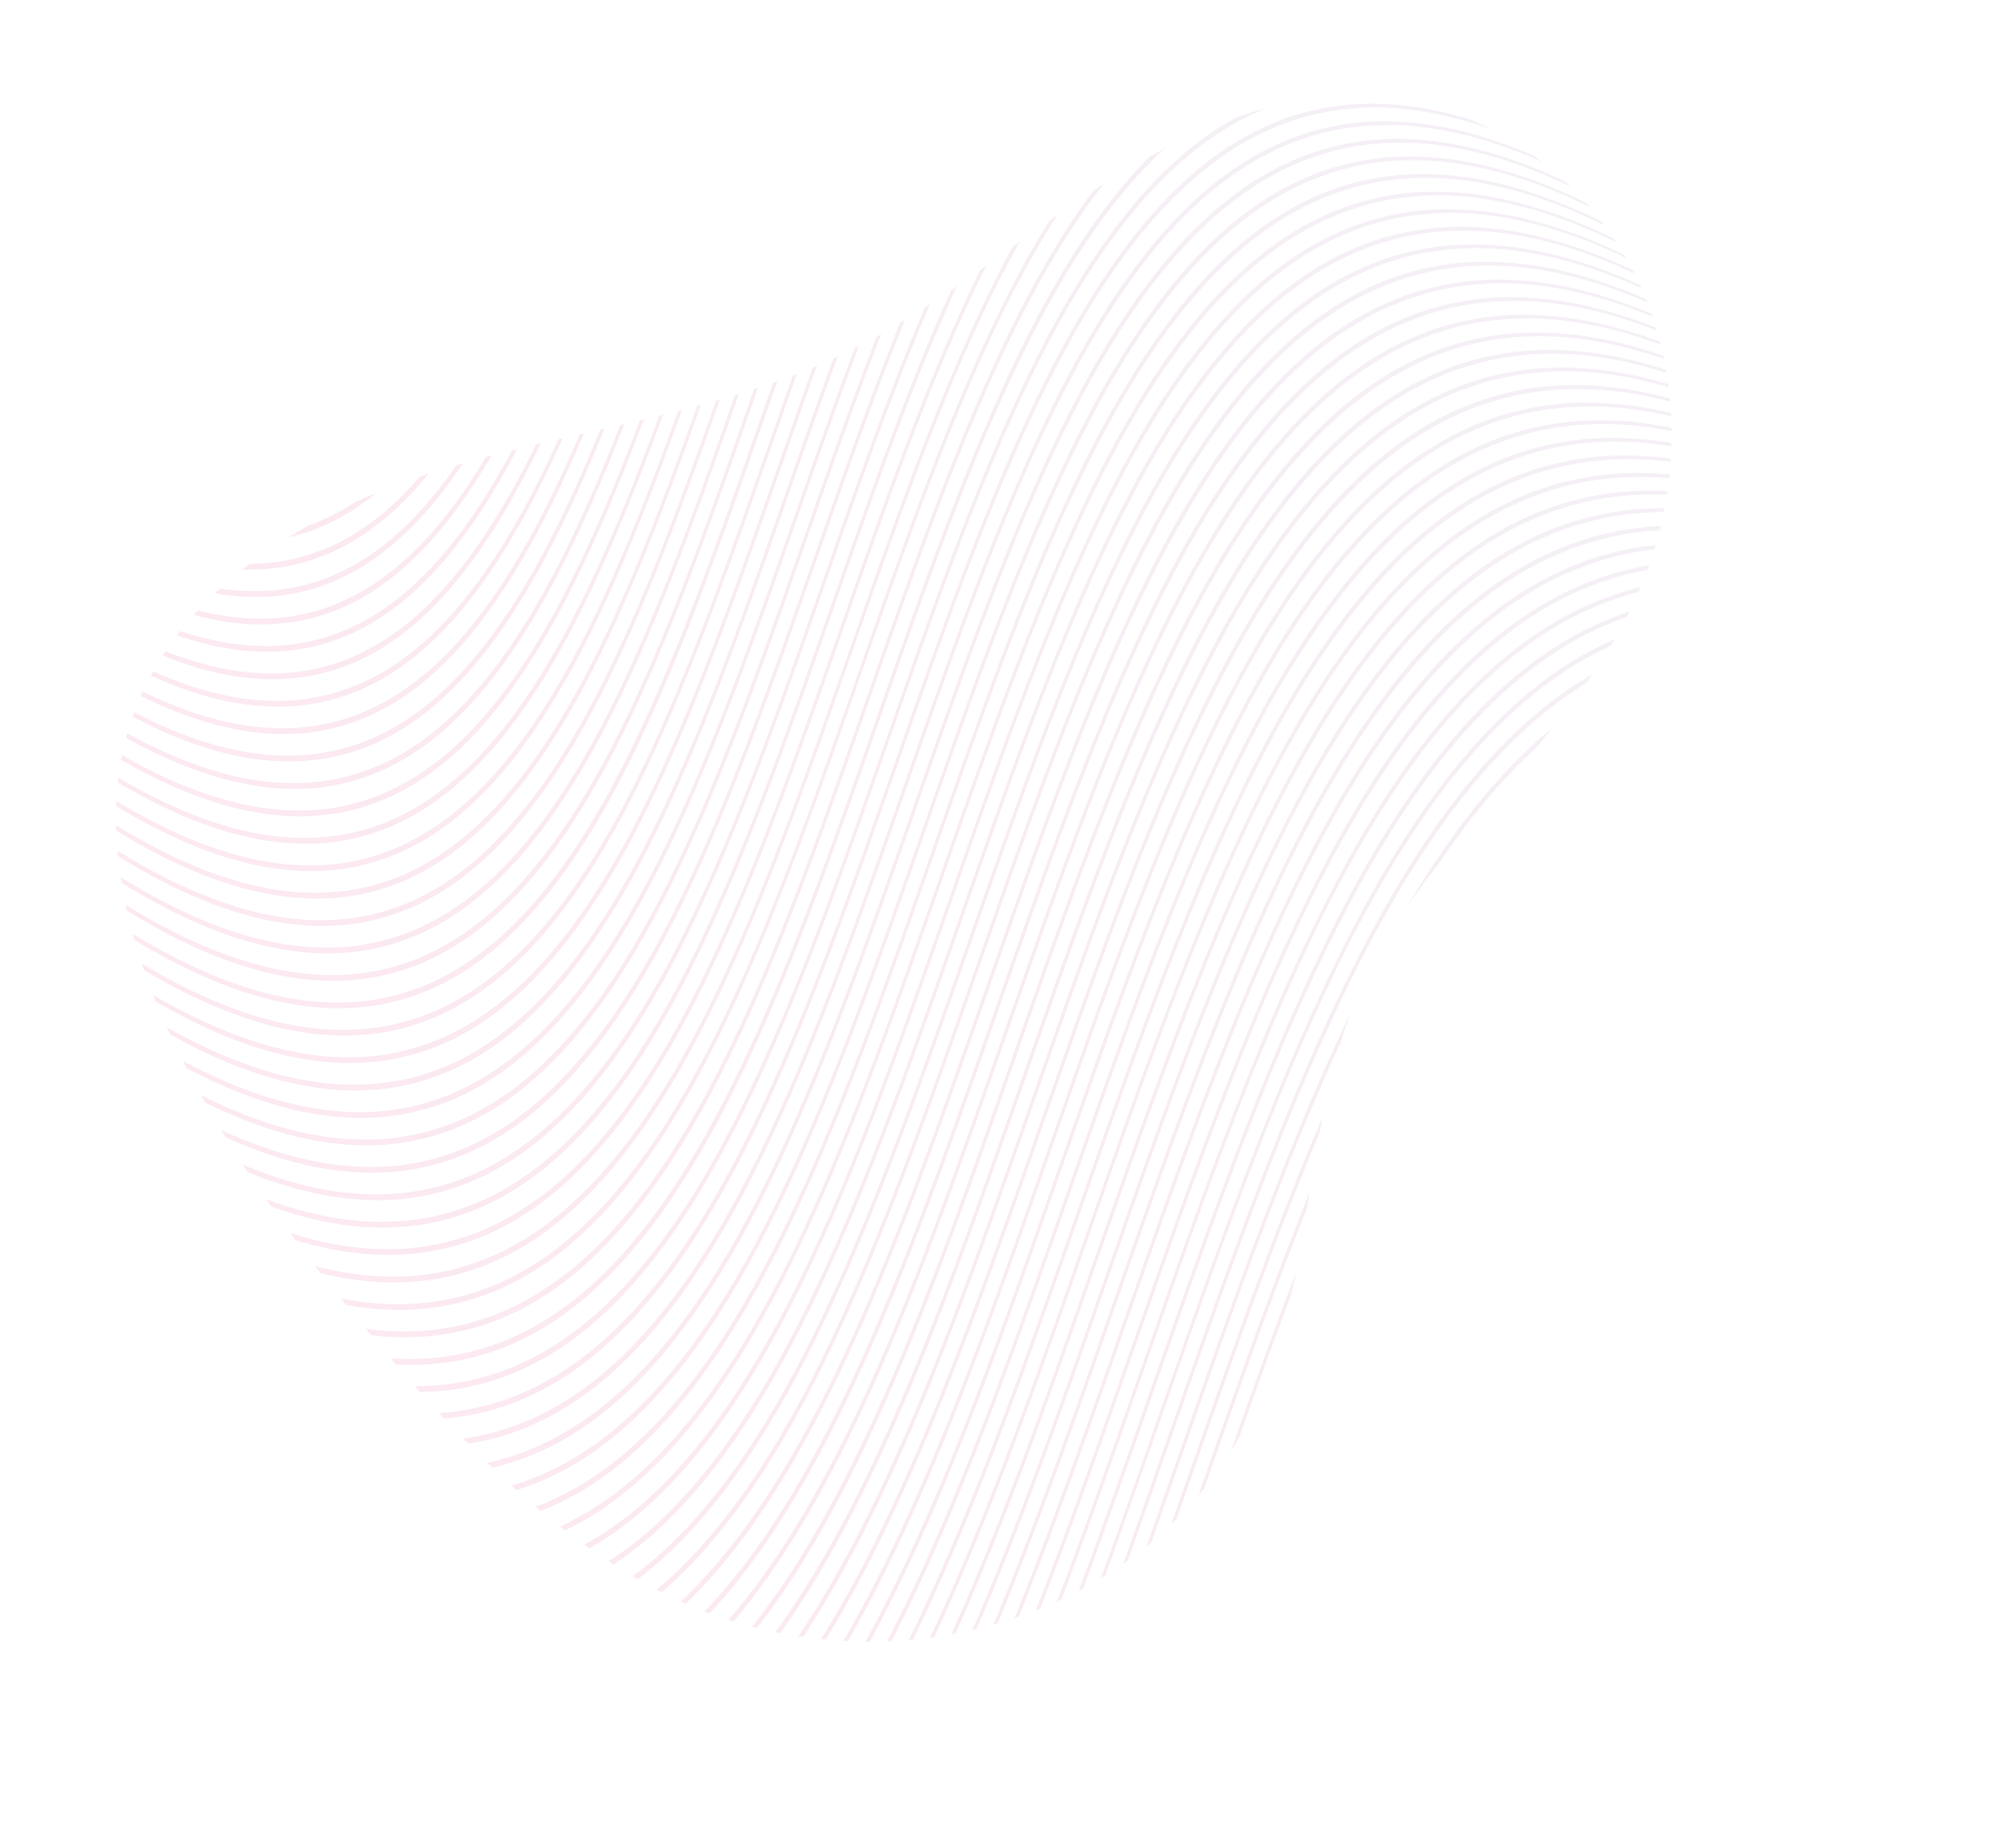 <svg xmlns="http://www.w3.org/2000/svg" xmlns:xlink="http://www.w3.org/1999/xlink" width="709.177" height="644.091" viewBox="0 0 709.177 644.091">
  <defs>
    <clipPath id="clip-path">
      <path id="Path_505" data-name="Path 505" d="M549.488,409.749c-32.014,37.136-86.529,45.048-135.282,40.681S317.227,432,268.383,435.338c-34.872,2.287-68.487,13.56-102.765,20.352s-71.277,8.918-102.9-5.945c-35.147-16.51-59-53.463-62.29-92.155s13.057-77.977,40.886-105.052c40.864-39.766,102.17-52.914,143.011-92.726C220.659,124.368,236.643,71.8,273.8,37.267,337.83-22.188,440.115-6.89,493.738,57.847c27.623,33.226,43.859,74.341,57.351,115.41,14.109,43.059,25.748,87.421,27.441,132.629C579.742,342.7,573.453,381.852,549.488,409.749Z" transform="translate(-0.007 -0.023)" fill="none"/>
    </clipPath>
    <linearGradient id="linear-gradient" x1="0.635" y1="0.246" x2="-0.02" y2="1.475" gradientUnits="objectBoundingBox">
      <stop offset="0" stop-color="#d90267"/>
      <stop offset="1" stop-color="#1da9d7"/>
    </linearGradient>
  </defs>
  <g id="Lined_Shape_1" data-name="Lined Shape 1" transform="translate(0)">
    <g id="Layer_2" data-name="Layer 2" transform="translate(840.698 534.465) rotate(158)" opacity="0.087">
      <g id="Layer_1" data-name="Layer 1" transform="translate(81.807 148.613)">
        <g id="Group_573" data-name="Group 573" clip-path="url(#clip-path)">
          <path id="Path_420" data-name="Path 420" d="M-81.8,67.281l.549,1.807c327.8,746.978,655.578-746.978,983.286,0,.206-.595.389-1.212.572-1.807C574.509-680.542,246.343,815.128-81.8,67.281Z" transform="translate(-105.269 -191.251)" fill="url(#linear-gradient)"/>
          <path id="Path_421" data-name="Path 421" d="M-80.071,72.146c325.994,742.884,651.987-742.884,977.958,0,.206-.595.389-1.189.572-1.784-326.36-743.753-652.719,743.73-979.079,0Z" transform="translate(-103.75 -185.78)" fill="url(#linear-gradient)"/>
          <path id="Path_422" data-name="Path 422" d="M-78.891,75.229C245.3,814,569.483-663.539,893.671,75.229c.206-.617.389-1.212.572-1.807-324.553-739.637-649.129,739.637-973.682,0Z" transform="translate(-102.232 -180.31)" fill="url(#linear-gradient)"/>
          <path id="Path_423" data-name="Path 423" d="M-77.665,78.282c322.426,734.675,644.853-734.675,967.279,0,.206-.595.389-1.189.572-1.784-323-735.544-645.7,735.544-968.446-.046Z" transform="translate(-100.714 -174.833)" fill="url(#linear-gradient)"/>
          <path id="Path_424" data-name="Path 424" d="M-76.531,81.347c320.6,730.536,641.194-730.673,961.769,0,.206-.595.389-1.189.572-1.784-320.963-731.451-641.926,731.451-962.889,0Z" transform="translate(-99.195 -169.369)" fill="url(#linear-gradient)"/>
          <path id="Path_425" data-name="Path 425" d="M-75.338,84.43c318.791,726.489,637.581-726.489,956.372,0,.206-.595.389-1.189.572-1.807-319.156-727.335-638.336,727.358-957.515,0C-75.7,83.241-75.521,83.812-75.338,84.43Z" transform="translate(-97.69 -163.9)" fill="url(#linear-gradient)"/>
          <path id="Path_426" data-name="Path 426" d="M-74.158,87.483c317.007,722.4,633.991-722.373,950.975,0,.206-.595.389-1.189.572-1.784C560.016-637.542,242.643,808.941-74.73,85.7Z" transform="translate(-96.172 -158.424)" fill="url(#linear-gradient)"/>
          <path id="Path_427" data-name="Path 427" d="M-72.991,90.571c315.2,718.279,630.4-718.3,945.579,0,.206-.595.389-1.212.572-1.807-315.566-719.148-631.133,719.148-946.7,0C-73.357,89.359-73.174,89.977-72.991,90.571Z" transform="translate(-94.64 -152.959)" fill="url(#linear-gradient)"/>
          <path id="Path_428" data-name="Path 428" d="M-71.8,93.618c313.394,714.186,626.834-714.186,940.113,0l.549-1.784C555.2-623.2,241.413,806.89-72.37,91.835-72.164,92.544-71.981,93.024-71.8,93.618Z" transform="translate(-93.135 -147.477)" fill="url(#linear-gradient)"/>
          <path id="Path_429" data-name="Path 429" d="M-70.618,96.706c311.61,710.07,623.2-710.093,934.808,0l.549-1.807C552.762-616.039,240.786,805.862-71.19,94.9A16.545,16.545,0,0,1-70.618,96.706Z" transform="translate(-91.617 -142.013)" fill="url(#linear-gradient)"/>
          <path id="Path_430" data-name="Path 430" d="M-69.451,99.785c309.8,706,619.7-706,929.411,0L860.509,98C550.339-608.958,240.17,804.847-70,98Z" transform="translate(-90.085 -136.562)" fill="url(#linear-gradient)"/>
          <path id="Path_431" data-name="Path 431" d="M-68.258,102.825c308,702.021,615.995-701.884,924.015,0l.549-1.784c-308.363-702.753-616.818,702.752-925.135,0C-68.624,101.636-68.441,102.231-68.258,102.825Z" transform="translate(-88.58 -131.073)" fill="url(#linear-gradient)"/>
          <path id="Path_432" data-name="Path 432" d="M-67.078,105.908c306.214,697.79,612.4-697.79,918.618,0l.549-1.807c-306.58-698.636-613.159,698.659-919.739,0Z" transform="translate(-87.062 -125.603)" fill="url(#linear-gradient)"/>
          <path id="Path_433" data-name="Path 433" d="M-65.9,108.967c304.407,693.7,608.769-693.7,913.222,0l.549-1.784c-304.773-694.566-609.546,694.543-914.342,0Z" transform="translate(-85.543 -120.132)" fill="url(#linear-gradient)"/>
          <path id="Path_434" data-name="Path 434" d="M-64.678,112.042c302.6,689.581,605.2-689.6,907.825,0l.549-1.807c-302.967-690.45-605.979,690.587-908.945,0A7.868,7.868,0,0,0-64.678,112.042Z" transform="translate(-83.973 -114.655)" fill="url(#linear-gradient)"/>
          <path id="Path_435" data-name="Path 435" d="M-63.538,115.1c300.817,685.511,601.611-685.488,902.428,0l.549-1.784c-301.183-686.357-602.366,686.4-903.549,0Z" transform="translate(-82.507 -109.183)" fill="url(#linear-gradient)"/>
          <path id="Path_436" data-name="Path 436" d="M-62.358,118.19c299.011,681.44,598.021-681.44,897.032,0l.549-1.807c-299.376-682.264-598.753,682.264-898.152,0C-62.724,116.978-62.541,117.573-62.358,118.19Z" transform="translate(-80.988 -103.722)" fill="url(#linear-gradient)"/>
          <path id="Path_437" data-name="Path 437" d="M-61.178,121.244c297.273,677.3,594.408-677.3,891.635,0l.549-1.784c-297.57-678.17-595.163,678.147-892.755,0C-61.544,120.054-61.361,120.649-61.178,121.244Z" transform="translate(-79.47 -98.246)" fill="url(#linear-gradient)"/>
          <path id="Path_438" data-name="Path 438" d="M-60.063,124.3c295.42,673.208,590.818-673.185,886.238,0l.549-1.784c-295.786-674.054-591.573,674.054-887.245,0Z" transform="translate(-77.887 -92.776)" fill="url(#linear-gradient)"/>
          <path id="Path_439" data-name="Path 439" d="M-58.818,127.4c293.614,669.092,587.228-669.115,880.842,0l.549-1.807c-293.98-670.007-587.96,670.007-881.962,0C-59.207,126.141-59,126.8-58.818,127.4Z" transform="translate(-76.433 -87.32)" fill="url(#linear-gradient)"/>
          <path id="Path_440" data-name="Path 440" d="M-57.73,130.444c291.807,665,583.615-665,875.445,0l.549-1.784c-292.082-665.868-584.278,665.868-876.474,0A6.068,6.068,0,0,1-57.73,130.444Z" transform="translate(-74.915 -81.835)" fill="url(#linear-gradient)"/>
          <path id="Path_441" data-name="Path 441" d="M-56.433,133.507c290.024,660.86,580.025-660.86,870.048,0,.183-.595.366-1.212.572-1.807-290.412-661.752-580.825,661.775-871.237,0Z" transform="translate(-73.422 -76.391)" fill="url(#linear-gradient)"/>
          <path id="Path_442" data-name="Path 442" d="M-55.278,136.585c288.126,656.813,576.435-656.812,864.652,0l.572-1.784C521.339-522.88,232.756,792.46-55.85,134.87-55.667,135.4-55.461,135.991-55.278,136.585Z" transform="translate(-71.878 -70.894)" fill="url(#linear-gradient)"/>
          <path id="Path_443" data-name="Path 443" d="M-54.1,139.645c286.411,652.719,572.822-652.7,859.255,0,.183-.595.366-1.189.572-1.784-286.8-653.565-573.6,653.565-860.4,0C-54.487,138.548-54.281,139.051-54.1,139.645Z" transform="translate(-70.36 -65.425)" fill="url(#linear-gradient)"/>
          <path id="Path_444" data-name="Path 444" d="M-52.918,142.713c284.627,648.6,569.231-648.6,853.859,0,.183-.595.366-1.189.572-1.784C516.5-508.5,231.5,790.356-53.49,140.93-53.307,141.524-53.1,142.21-52.918,142.713Z" transform="translate(-68.842 -59.941)" fill="url(#linear-gradient)"/>
          <path id="Path_445" data-name="Path 445" d="M-51.738,145.868c282.821,644.4,565.641-644.624,848.508,0,.183-.595.366-1.189.572-1.784C514.086-501.408,230.9,789.349-52.31,143.97-52.127,144.565-51.921,145.16-51.738,145.868Z" transform="translate(-67.323 -54.452)" fill="url(#linear-gradient)"/>
          <path id="Path_446" data-name="Path 446" d="M-50.558,148.869c280.991,640.417,562.051-640.417,843.065,0,.183-.595.366-1.212.572-1.807C511.7-494.2,230.273,788.348-51.13,147.062Z" transform="translate(-65.805 -49.014)" fill="url(#linear-gradient)"/>
          <path id="Path_447" data-name="Path 447" d="M-49.378,151.922c279.23,636.324,558.438-636.3,837.669,0,.183-.595.366-1.189.572-1.784-279.619-637.17-559.216,637.17-838.812,0C-49.767,150.733-49.561,151.328-49.378,151.922Z" transform="translate(-64.287 -43.539)" fill="url(#linear-gradient)"/>
          <path id="Path_448" data-name="Path 448" d="M-48.25,155.01c277.424,632.207,554.848-632.23,832.363,0,.183-.617.366-1.212.572-1.807C506.873-479.873,229.014,786.28-48.73,153.2A14.119,14.119,0,0,0-48.25,155.01Z" transform="translate(-62.717 -38.074)" fill="url(#linear-gradient)"/>
          <path id="Path_449" data-name="Path 449" d="M-47.018,158.064c275.617,628.114,551.258-628.114,826.875,0l.572-1.784C504.422-472.7,228.416,785.24-47.59,156.28Z" transform="translate(-61.25 -32.599)" fill="url(#linear-gradient)"/>
          <path id="Path_450" data-name="Path 450" d="M-45.838,161.123c273.834,624.021,547.645-624,821.479,0,.183-.595.366-1.189.572-1.784-274.223-624.867-548.422,624.89-822.622,0Z" transform="translate(-59.732 -27.128)" fill="url(#linear-gradient)"/>
          <path id="Path_451" data-name="Path 451" d="M-44.7,164.21c272.119,619.9,544.055-619.928,816.082,0l.572-1.807c-272.416-620.774-544.764,620.8-817.18,0C-45.047,163.021-44.841,163.616-44.7,164.21Z" transform="translate(-58.214 -21.663)" fill="url(#linear-gradient)"/>
          <path id="Path_452" data-name="Path 452" d="M-43.543,167.263c270.221,615.835,540.465-615.812,810.685,0,.183-.595.366-1.189.572-1.784C497.1-451.2,226.5,782.183-44,165.479A5.7,5.7,0,0,0-43.543,167.263Z" transform="translate(-56.631 -16.186)" fill="url(#linear-gradient)"/>
          <path id="Path_453" data-name="Path 453" d="M-42.3,170.348c268.414,611.719,536.852-611.719,805.289,0,.183-.595.366-1.212.572-1.807C494.736-444.024,225.933,781.128-42.87,168.45-42.687,169.136-42.5,169.753-42.3,170.348Z" transform="translate(-55.177 -10.719)" fill="url(#linear-gradient)"/>
          <path id="Path_454" data-name="Path 454" d="M-41.118,173.406c266.631,607.625,533.261-607.625,799.892,0,.183-.595.389-1.189.572-1.784-267.019-608.494-534.016,608.471-801.035,0C-41.507,172.125-41.324,172.811-41.118,173.406Z" transform="translate(-53.659 -5.247)" fill="url(#linear-gradient)"/>
          <path id="Path_455" data-name="Path 455" d="M-39.938,176.489c264.824,603.509,529.671-603.532,794.5,0,.183-.617.389-1.212.572-1.807C489.87-429.7,224.611,779.06-40.51,174.682-40.327,175.277-40.144,175.8-39.938,176.489Z" transform="translate(-52.14 0.222)" fill="url(#linear-gradient)"/>
          <path id="Path_456" data-name="Path 456" d="M-38.758,179.511c263.018,599.485,526.127-599.347,789.1,0,.183-.595.389-1.189.572-1.784-263.406-600.285-526.836,600.285-790.242,0A18.332,18.332,0,0,0-38.758,179.511Z" transform="translate(-50.622 5.661)" fill="url(#linear-gradient)"/>
          <path id="Path_457" data-name="Path 457" d="M-37.578,182.606c261.234,595.346,522.468-595.323,783.7,0,.183-.595.389-1.189.572-1.784C485.073-415.37,223.473,777.014-38.15,180.868-37.967,181.417-37.807,182.011-37.578,182.606Z" transform="translate(-49.104 11.164)" fill="url(#linear-gradient)"/>
          <path id="Path_458" data-name="Path 458" d="M-36.36,185.689c259.428,591.23,518.878-591.115,778.306,0,.183-.595.389-1.189.572-1.807C482.7-408.193,222.885,775.981-37,183.882-36.748,184.546-36.566,185.094-36.36,185.689Z" transform="translate(-47.624 16.633)" fill="url(#linear-gradient)"/>
          <path id="Path_459" data-name="Path 459" d="M-35.218,188.743c257.621,587.136,515.265-587.113,772.909,0,.183-.595.389-1.189.572-1.784-258.01-587.982-516.134,587.982-774.052,0C-35.607,187.553-35.424,188.217-35.218,188.743Z" transform="translate(-46.067 22.109)" fill="url(#linear-gradient)"/>
          <path id="Path_460" data-name="Path 460" d="M-34.038,191.861c255.837,583.112,511.675-583.112,767.512,0l.572-1.807c-256.112-583.889-512.429,583.889-768.656,0C-34.427,190.58-34.244,191.2-34.038,191.861Z" transform="translate(-44.549 27.612)" fill="url(#linear-gradient)"/>
          <path id="Path_461" data-name="Path 461" d="M-32.858,194.884c254.031,578.927,508.062-578.927,762.116,0,.183-.595.389-1.189.572-1.784-254.42-579.8-508.839,579.773-763.259,0C-33.247,193.7-33.064,194.29-32.858,194.884Z" transform="translate(-43.03 33.049)" fill="url(#linear-gradient)"/>
          <path id="Path_462" data-name="Path 462" d="M-31.678,197.966c252.224,574.811,504.472-574.834,756.719,0,.183-.617.389-1.212.572-1.807-252.613-575.68-505.249,575.7-757.862,0C-32.067,196.754-31.884,197.348-31.678,197.966Z" transform="translate(-41.512 38.52)" fill="url(#linear-gradient)"/>
          <path id="Path_463" data-name="Path 463" d="M-30.5,201.034c250.441,570.741,500.79-570.741,751.322,0,.183-.595.389-1.189.572-1.784-250.829-571.678-501.659,571.678-752.466,0C-30.91,199.845-30.7,200.44-30.5,201.034Z" transform="translate(-39.994 43.981)" fill="url(#linear-gradient)"/>
          <path id="Path_464" data-name="Path 464" d="M-29.318,204.059c248.634,566.647,497.291-566.624,745.926,0,.183-.595.389-1.189.572-1.784C468.156-365.1,219.11,769.769-29.89,202.275Z" transform="translate(-38.475 49.485)" fill="url(#linear-gradient)"/>
          <path id="Path_465" data-name="Path 465" d="M-28.138,207.167c246.828,562.531,493.678-562.531,740.529,0l.572-1.807c-247.217-563.377-494.456,563.4-741.672,0C-28.527,205.978-28.344,206.573-28.138,207.167Z" transform="translate(-36.957 54.929)" fill="url(#linear-gradient)"/>
          <path id="Path_466" data-name="Path 466" d="M-26.955,210.226c245.067,558.438,490.02-558.438,735.155,0,.183-.595.389-1.189.572-1.784-245.433-559.307-490.866,559.284-736.321,0Z" transform="translate(-35.464 60.4)" fill="url(#linear-gradient)"/>
          <path id="Path_467" data-name="Path 467" d="M-25.8,213.308c243.26,554.322,486.521-554.345,729.759,0,.183-.617.389-1.212.572-1.806C460.9-343.69,217.276,766.715-26.35,211.5Z" transform="translate(-33.92 65.871)" fill="url(#linear-gradient)"/>
          <path id="Path_468" data-name="Path 468" d="M-24.621,216.361c241.454,550.252,482.908-550.229,724.362,0,.206-.595.389-1.189.572-1.784-241.82-551.1-483.663,551.1-725.483,0Z" transform="translate(-32.402 71.346)" fill="url(#linear-gradient)"/>
          <path id="Path_469" data-name="Path 469" d="M-23.428,219.426c239.67,546.158,479.318-546.136,718.965,0,.206-.595.389-1.189.572-1.784-240.036-547-480,547-720.109,0Z" transform="translate(-30.897 76.811)" fill="url(#linear-gradient)"/>
          <path id="Path_470" data-name="Path 470" d="M-22.261,222.509c237.818,541.951,475.636-541.951,713.569,0,.206-.595.389-1.189.572-1.806-238.23-542.888-476.46,542.911-714.689,0Z" transform="translate(-29.365 82.28)" fill="url(#linear-gradient)"/>
          <path id="Path_471" data-name="Path 471" d="M-21.081,225.523c236.057,538.041,472.115-537.835,708.172,0,.206-.595.389-1.189.572-1.784-236.423-538.8-472.869,538.8-709.293,0Z" transform="translate(-27.847 87.705)" fill="url(#linear-gradient)"/>
          <path id="Path_472" data-name="Path 472" d="M-19.9,228.651c234.274,533.833,468.525-533.856,702.775,0l.572-1.806c-234.64-534.7-469.279,534.7-703.9.023Z" transform="translate(-26.329 93.22)" fill="url(#linear-gradient)"/>
          <path id="Path_473" data-name="Path 473" d="M-18.73,231.688c232.467,529.74,464.934-529.74,697.447,0,.206-.595.389-1.189.572-1.784-232.833-530.517-465.666,530.517-698.5,0Z" transform="translate(-24.733 98.712)" fill="url(#linear-gradient)"/>
          <path id="Path_474" data-name="Path 474" d="M-17.541,234.786c230.615,525.647,461.321-525.647,691.982,0,.206-.617.389-1.212.572-1.806-230.958-526.493-462.076,526.516-693.1,0Z" transform="translate(-23.292 104.167)" fill="url(#linear-gradient)"/>
          <path id="Path_475" data-name="Path 475" d="M-16.361,237.865c228.877,521.508,457.731-521.6,686.585,0,.206-.595.389-1.189.572-1.784-229.243-522.422-458.486,522.4-687.706,0Z" transform="translate(-21.774 109.663)" fill="url(#linear-gradient)"/>
          <path id="Path_476" data-name="Path 476" d="M-15.181,240.9c227.071,517.46,454.141-517.437,681.189,0,.206-.595.389-1.189.572-1.784-227.436-518.306-454.873,518.306-682.309,0Z" transform="translate(-20.255 115.107)" fill="url(#linear-gradient)"/>
          <path id="Path_477" data-name="Path 477" d="M-14.027,243.988c225.264,513.344,450.482-513.344,675.792,0,.206-.595.389-1.189.572-1.806-225.63-514.19-451.283,514.213-676.867,0Z" transform="translate(-18.711 120.576)" fill="url(#linear-gradient)"/>
          <path id="Path_478" data-name="Path 478" d="M-12.808,247.045c223.48,509.251,446.938-509.251,670.4,0,.206-.595.389-1.189.572-1.784-223.846-510.12-447.693,510.12-671.539,0C-13.174,245.856-12.991,246.45-12.808,247.045Z" transform="translate(-17.232 126.048)" fill="url(#linear-gradient)"/>
          <path id="Path_479" data-name="Path 479" d="M-11.628,250.128c221.7,505.135,443.348-505.181,665,0,.206-.595.389-1.212.572-1.806-222.063-506-444.08,506.027-666.142,0A13.739,13.739,0,0,1-11.628,250.128Z" transform="translate(-15.713 131.518)" fill="url(#linear-gradient)"/>
          <path id="Path_480" data-name="Path 480" d="M-10.474,253.181c219.867,501.064,439.735-501.042,659.6,0,.206-.595.389-1.189.572-1.784C429.467-250.513,209.21,753.308-11,251.4-10.84,251.992-10.657,252.587-10.474,253.181Z" transform="translate(-14.169 136.994)" fill="url(#linear-gradient)"/>
          <path id="Path_481" data-name="Path 481" d="M-9.268,256.269c218.084,496.948,436.145-496.971,654.206,0,.206-.617.389-1.212.572-1.806-218.45-497.817-436.9,497.817-655.349,0C-9.634,255.057-9.451,255.652-9.268,256.269Z" transform="translate(-12.677 142.458)" fill="url(#linear-gradient)"/>
          <path id="Path_482" data-name="Path 482" d="M-8.088,259.323c216.277,492.855,432.555-492.855,648.832,0l.549-1.784c-216.643-493.724-433.286,493.7-649.952,0C-8.454,258.134-8.271,258.729-8.088,259.323Z" transform="translate(-11.158 147.934)" fill="url(#linear-gradient)"/>
          <path id="Path_483" data-name="Path 483" d="M-6.908,262.363c214.471,488.762,428.942-488.739,643.435,0l.549-1.784c-214.837-489.517-429.7,489.608-644.556,0Z" transform="translate(-9.64 153.424)" fill="url(#linear-gradient)"/>
          <path id="Path_484" data-name="Path 484" d="M-5.614,265.47c212.664,484.646,425.329-484.669,637.993,0l.549-1.806C419.715-221.852,206.753,749.2-6.3,263.663A13.31,13.31,0,0,0-5.614,265.47Z" transform="translate(-8.122 158.869)" fill="url(#linear-gradient)"/>
          <path id="Path_485" data-name="Path 485" d="M-4.548,268.528c210.881,480.576,421.761-480.553,632.642,0l.549-1.784C417.4-214.7,206.149,748.166-5.12,266.745A13.442,13.442,0,0,1-4.548,268.528Z" transform="translate(-6.603 164.34)" fill="url(#linear-gradient)"/>
          <path id="Path_486" data-name="Path 486" d="M-3.368,271.608c209.074,476.459,418.148-476.459,627.245,0l.549-1.806c-209.44-477.306-418.9,477.306-628.366,0C-3.734,270.4-3.551,271.013-3.368,271.608Z" transform="translate(-5.085 169.813)" fill="url(#linear-gradient)"/>
          <path id="Path_487" data-name="Path 487" d="M-2.188,274.658c207.291,472.366,414.558-472.366,621.849,0l.549-1.784C412.553-200.361,204.9,746.2-2.76,272.852-2.554,273.469-2.371,274.064-2.188,274.658Z" transform="translate(-3.567 175.292)" fill="url(#linear-gradient)"/>
          <path id="Path_488" data-name="Path 488" d="M-1.008,277.748c205.484,468.25,410.968-468.273,616.452,0l.549-1.806c-205.8-469.119-411.608,469.119-617.573,0Z" transform="translate(-2.049 180.754)" fill="url(#linear-gradient)"/>
          <path id="Path_489" data-name="Path 489" d="M.172,280.8c203.677,464.2,407.355-464.2,611.055,0l.549-1.784c-204.043-465.026-408.11,465.026-612.176,0C-.194,279.611-.011,280.206.172,280.8Z" transform="translate(-0.53 186.231)" fill="url(#linear-gradient)"/>
          <path id="Path_490" data-name="Path 490" d="M1.283,283.882c201.962,460.041,403.833-460.087,605.727,0l.549-1.784C405.3-178.857,203.04,743.008.78,282.075A5.772,5.772,0,0,1,1.283,283.882Z" transform="translate(0.988 191.702)" fill="url(#linear-gradient)"/>
          <path id="Path_491" data-name="Path 491" d="M2.545,286.948c200.087,455.97,400.175-455.97,600.262,0l.549-1.806C402.9-171.675,202.449,741.981,1.95,285.142,2.179,285.736,2.362,286.354,2.545,286.948Z" transform="translate(2.494 197.165)" fill="url(#linear-gradient)"/>
          <path id="Path_492" data-name="Path 492" d="M3.712,290.009c198.281,451.877,396.562-451.854,594.865,0l.549-1.784c-198.647-452.769-397.316,452.769-595.986,0C3.323,288.82,3.529,289.415,3.712,290.009Z" transform="translate(4.025 202.634)" fill="url(#linear-gradient)"/>
          <path id="Path_493" data-name="Path 493" d="M4.892,293.09c196.5,447.738,392.972-447.784,589.469,0l.549-1.807c-196.863-448.63-393.726,448.63-590.589,0C4.5,291.878,4.709,292.472,4.892,293.09Z" transform="translate(5.543 208.105)" fill="url(#linear-gradient)"/>
          <path id="Path_494" data-name="Path 494" d="M6.072,296.143c194.691,443.622,389.381-443.622,584.072,0,.183-.595.366-1.189.572-1.784C395.636-150.177,200.579,738.874,5.5,294.36Z" transform="translate(7.061 213.581)" fill="url(#linear-gradient)"/>
          <path id="Path_495" data-name="Path 495" d="M7.252,299.2c192.884,439.575,385.768-439.552,578.675,0,.183-.594.366-1.189.572-1.784C393.226-143,200.044,737.862,6.68,297.418,6.863,298.013,7.069,298.607,7.252,299.2Z" transform="translate(8.58 219.052)" fill="url(#linear-gradient)"/>
          <path id="Path_496" data-name="Path 496" d="M8.432,302.29c191.1,435.482,382.178-435.482,573.279,0,.183-.595.366-1.189.572-1.807-191.489-436.328-382.956,436.351-574.422,0A16.564,16.564,0,0,0,8.432,302.29Z" transform="translate(10.098 224.516)" fill="url(#linear-gradient)"/>
          <path id="Path_497" data-name="Path 497" d="M9.612,305.336c189.294,431.388,378.588-431.365,567.882,0,.183-.595.366-1.189.572-1.784-189.683-432.189-379.343,432.189-569.026,0C9.223,304.147,9.429,304.742,9.612,305.336Z" transform="translate(11.616 229.999)" fill="url(#linear-gradient)"/>
          <path id="Path_498" data-name="Path 498" d="M10.766,308.427c187.51,427.272,375.021-427.272,562.531,0,.183-.595.366-1.212.572-1.806C385.993-121.5,198.116,734.761,10.24,306.62Z" transform="translate(13.16 235.461)" fill="url(#linear-gradient)"/>
          <path id="Path_499" data-name="Path 499" d="M11.972,311.485c185.7,423.179,371.385-423.179,557.089,0,.183-.595.366-1.189.572-1.784C383.54-114.346,197.47,733.727,11.4,309.7,11.583,310.3,11.789,310.891,11.972,311.485Z" transform="translate(14.653 240.932)" fill="url(#linear-gradient)"/>
          <path id="Path_500" data-name="Path 500" d="M13.152,314.568c183.9,419.063,367.795-419.086,551.692,0,.183-.617.366-1.212.572-1.807-184.286-419.932-368.549,419.932-552.836,0C12.763,313.356,12.969,313.951,13.152,314.568Z" transform="translate(16.171 246.402)" fill="url(#linear-gradient)"/>
          <path id="Path_501" data-name="Path 501" d="M14.322,317.62c182.091,414.97,364.2-414.97,546.3,0l.572-1.784C378.709-100,196.23,731.675,13.75,315.837Z" transform="translate(17.677 251.879)" fill="url(#linear-gradient)"/>
          <path id="Path_502" data-name="Path 502" d="M15.512,320.665c180.216,410.9,360.592-410.877,540.9,0,.183-.595.366-1.189.572-1.784-180.6-411.654-361.255,411.745-542.042-.046Z" transform="translate(19.208 257.363)" fill="url(#linear-gradient)"/>
          <path id="Path_503" data-name="Path 503" d="M16.692,323.771c178.5,406.783,357-406.783,535.5,0,.183-.595.366-1.189.572-1.807-178.889-407.629-357.756,407.607-536.646,0C16.3,322.536,16.509,323.177,16.692,323.771Z" transform="translate(20.726 262.81)" fill="url(#linear-gradient)"/>
          <path id="Path_504" data-name="Path 504" d="M17.872,326.827c176.694,402.69,353.411-402.667,530.106,0,.183-.595.366-1.189.572-1.784-177.083-403.582-354.166,403.628-531.249,0C17.483,325.638,17.689,326.209,17.872,326.827Z" transform="translate(22.245 268.284)" fill="url(#linear-gradient)"/>
        </g>
      </g>
    </g>
  </g>
</svg>
